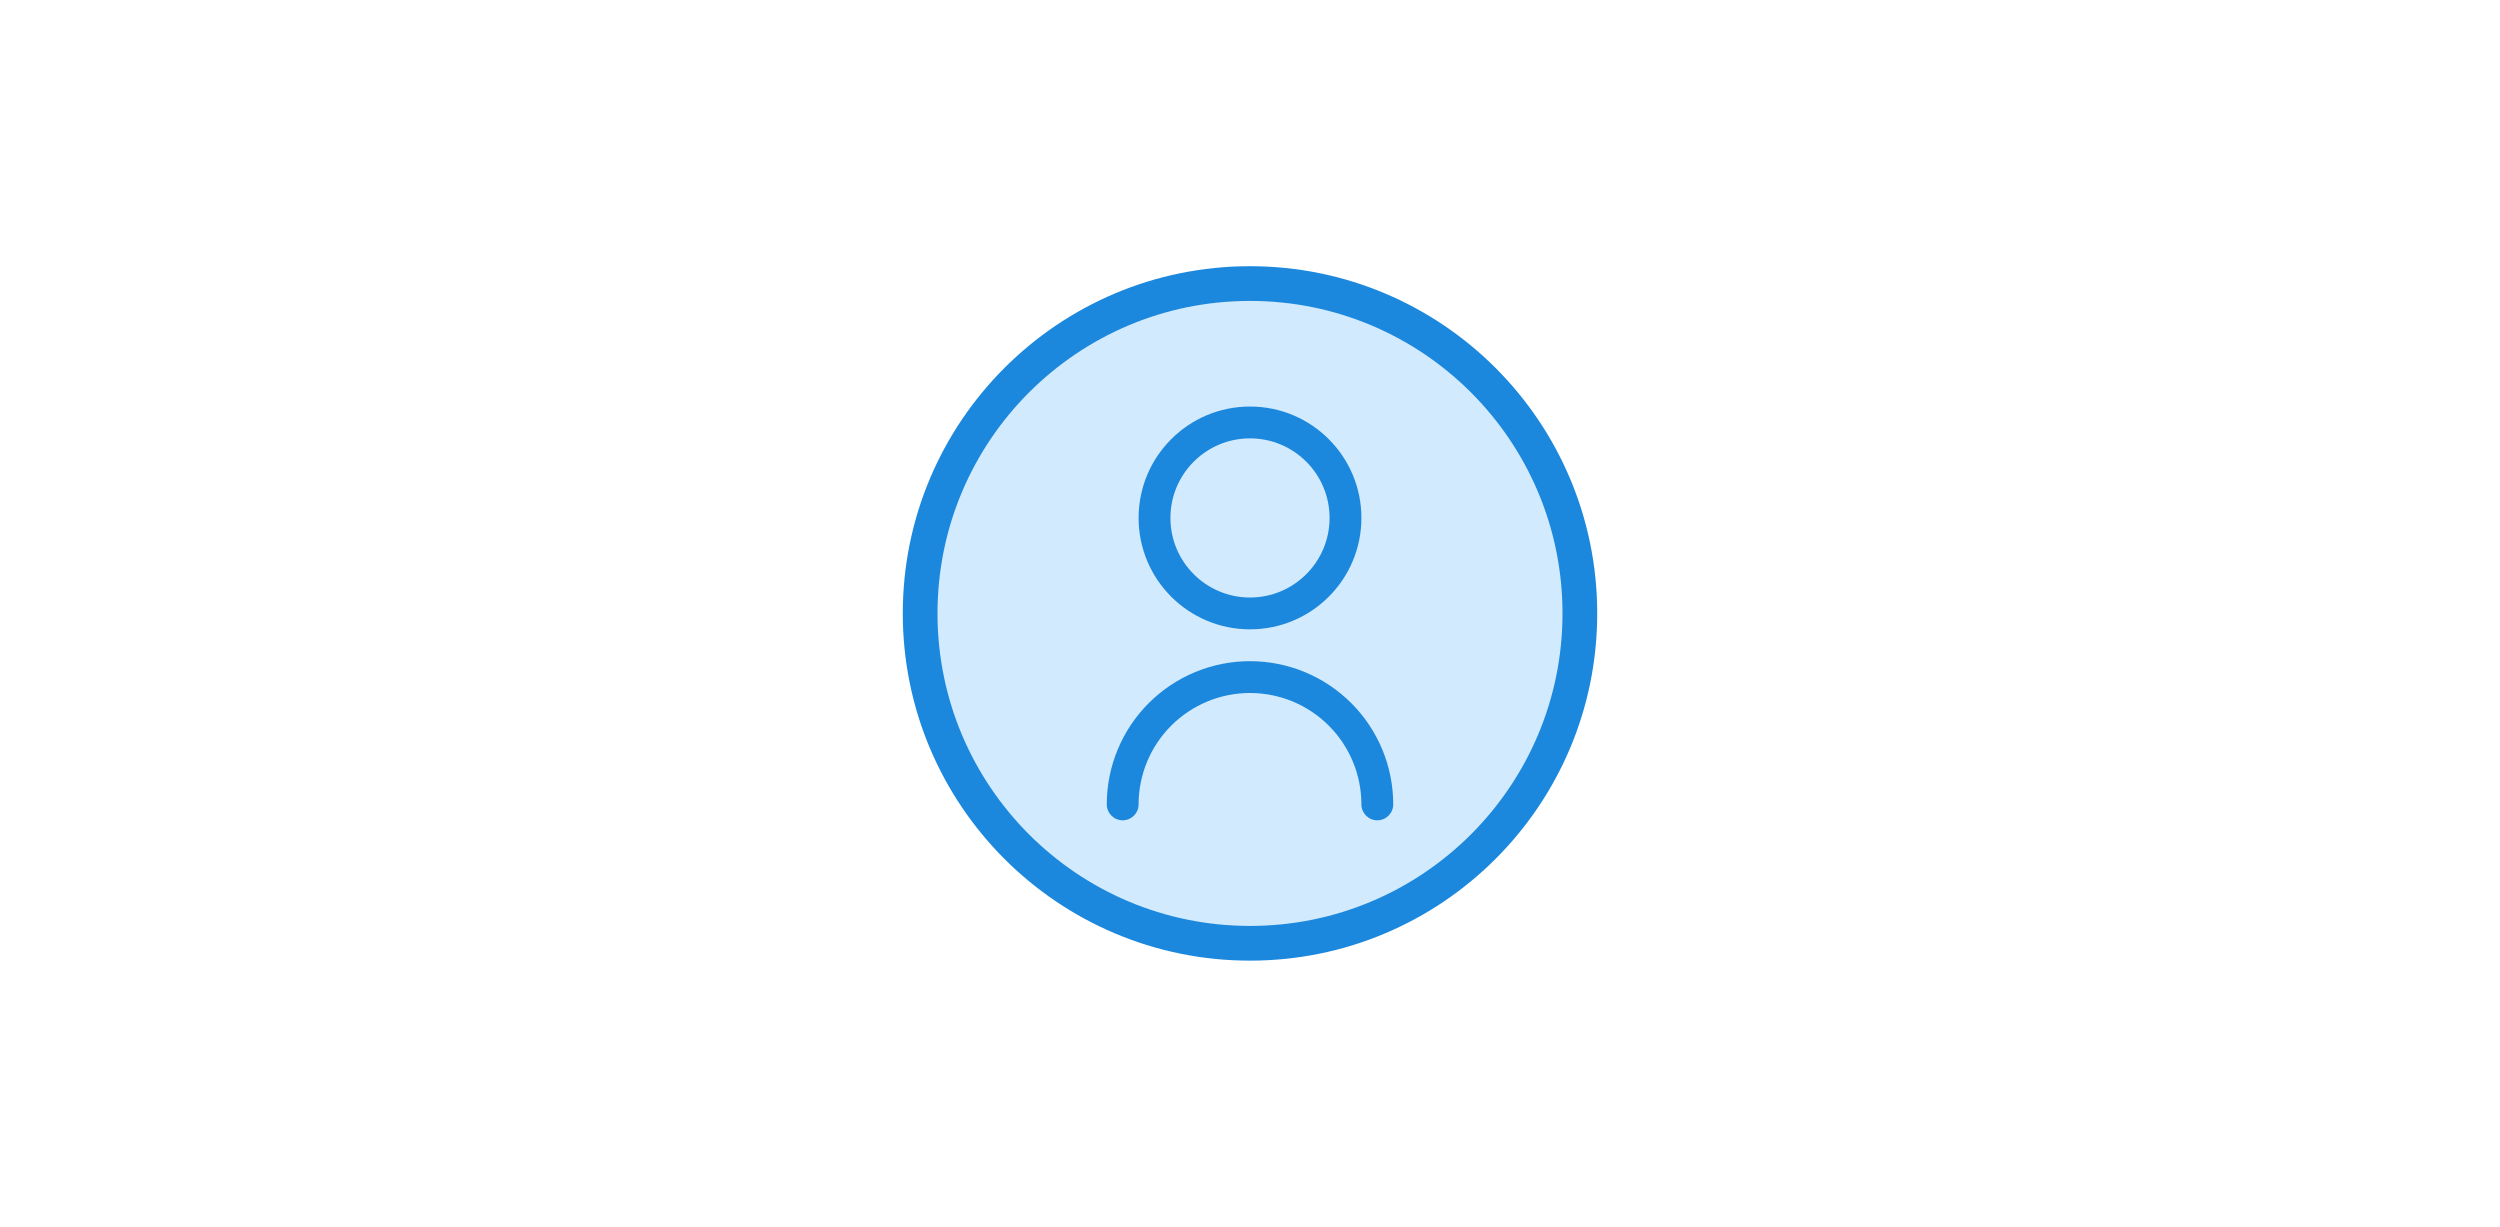 <svg width="216" height="106" viewBox="0 0 216 106" fill="none" xmlns="http://www.w3.org/2000/svg">
<path d="M108 81.5C92.26 81.5 79.5 68.74 79.5 53C79.5 37.26 92.26 24.5 108 24.5C123.74 24.5 136.5 37.26 136.5 53C136.5 68.74 123.74 81.5 108 81.5Z" fill="#D2EAFD"/>
<path d="M108 81.5C92.26 81.5 79.5 68.74 79.5 53C79.5 37.26 92.26 24.5 108 24.5C123.74 24.5 136.5 37.26 136.5 53C136.5 68.74 123.74 81.5 108 81.5Z" stroke="#1B88DD" stroke-width="3"/>
<path fill-rule="evenodd" clip-rule="evenodd" d="M101.125 44.75C101.125 40.953 104.203 37.875 108 37.875C111.797 37.875 114.875 40.953 114.875 44.75C114.875 48.547 111.797 51.625 108 51.625C104.203 51.625 101.125 48.547 101.125 44.75ZM108 35.125C102.684 35.125 98.375 39.434 98.375 44.75C98.375 50.066 102.684 54.375 108 54.375C113.316 54.375 117.625 50.066 117.625 44.75C117.625 39.434 113.316 35.125 108 35.125ZM101.194 62.694C102.999 60.889 105.447 59.875 108 59.875C110.553 59.875 113.001 60.889 114.806 62.694C116.611 64.499 117.625 66.947 117.625 69.5C117.625 70.259 118.241 70.875 119 70.875C119.759 70.875 120.375 70.259 120.375 69.5C120.375 66.218 119.071 63.07 116.75 60.75C114.43 58.429 111.282 57.125 108 57.125C104.718 57.125 101.57 58.429 99.25 60.75C96.929 63.07 95.625 66.218 95.625 69.5C95.625 70.259 96.241 70.875 97 70.875C97.759 70.875 98.375 70.259 98.375 69.5C98.375 66.947 99.389 64.499 101.194 62.694Z" fill="#1B88DD"/>
</svg>
